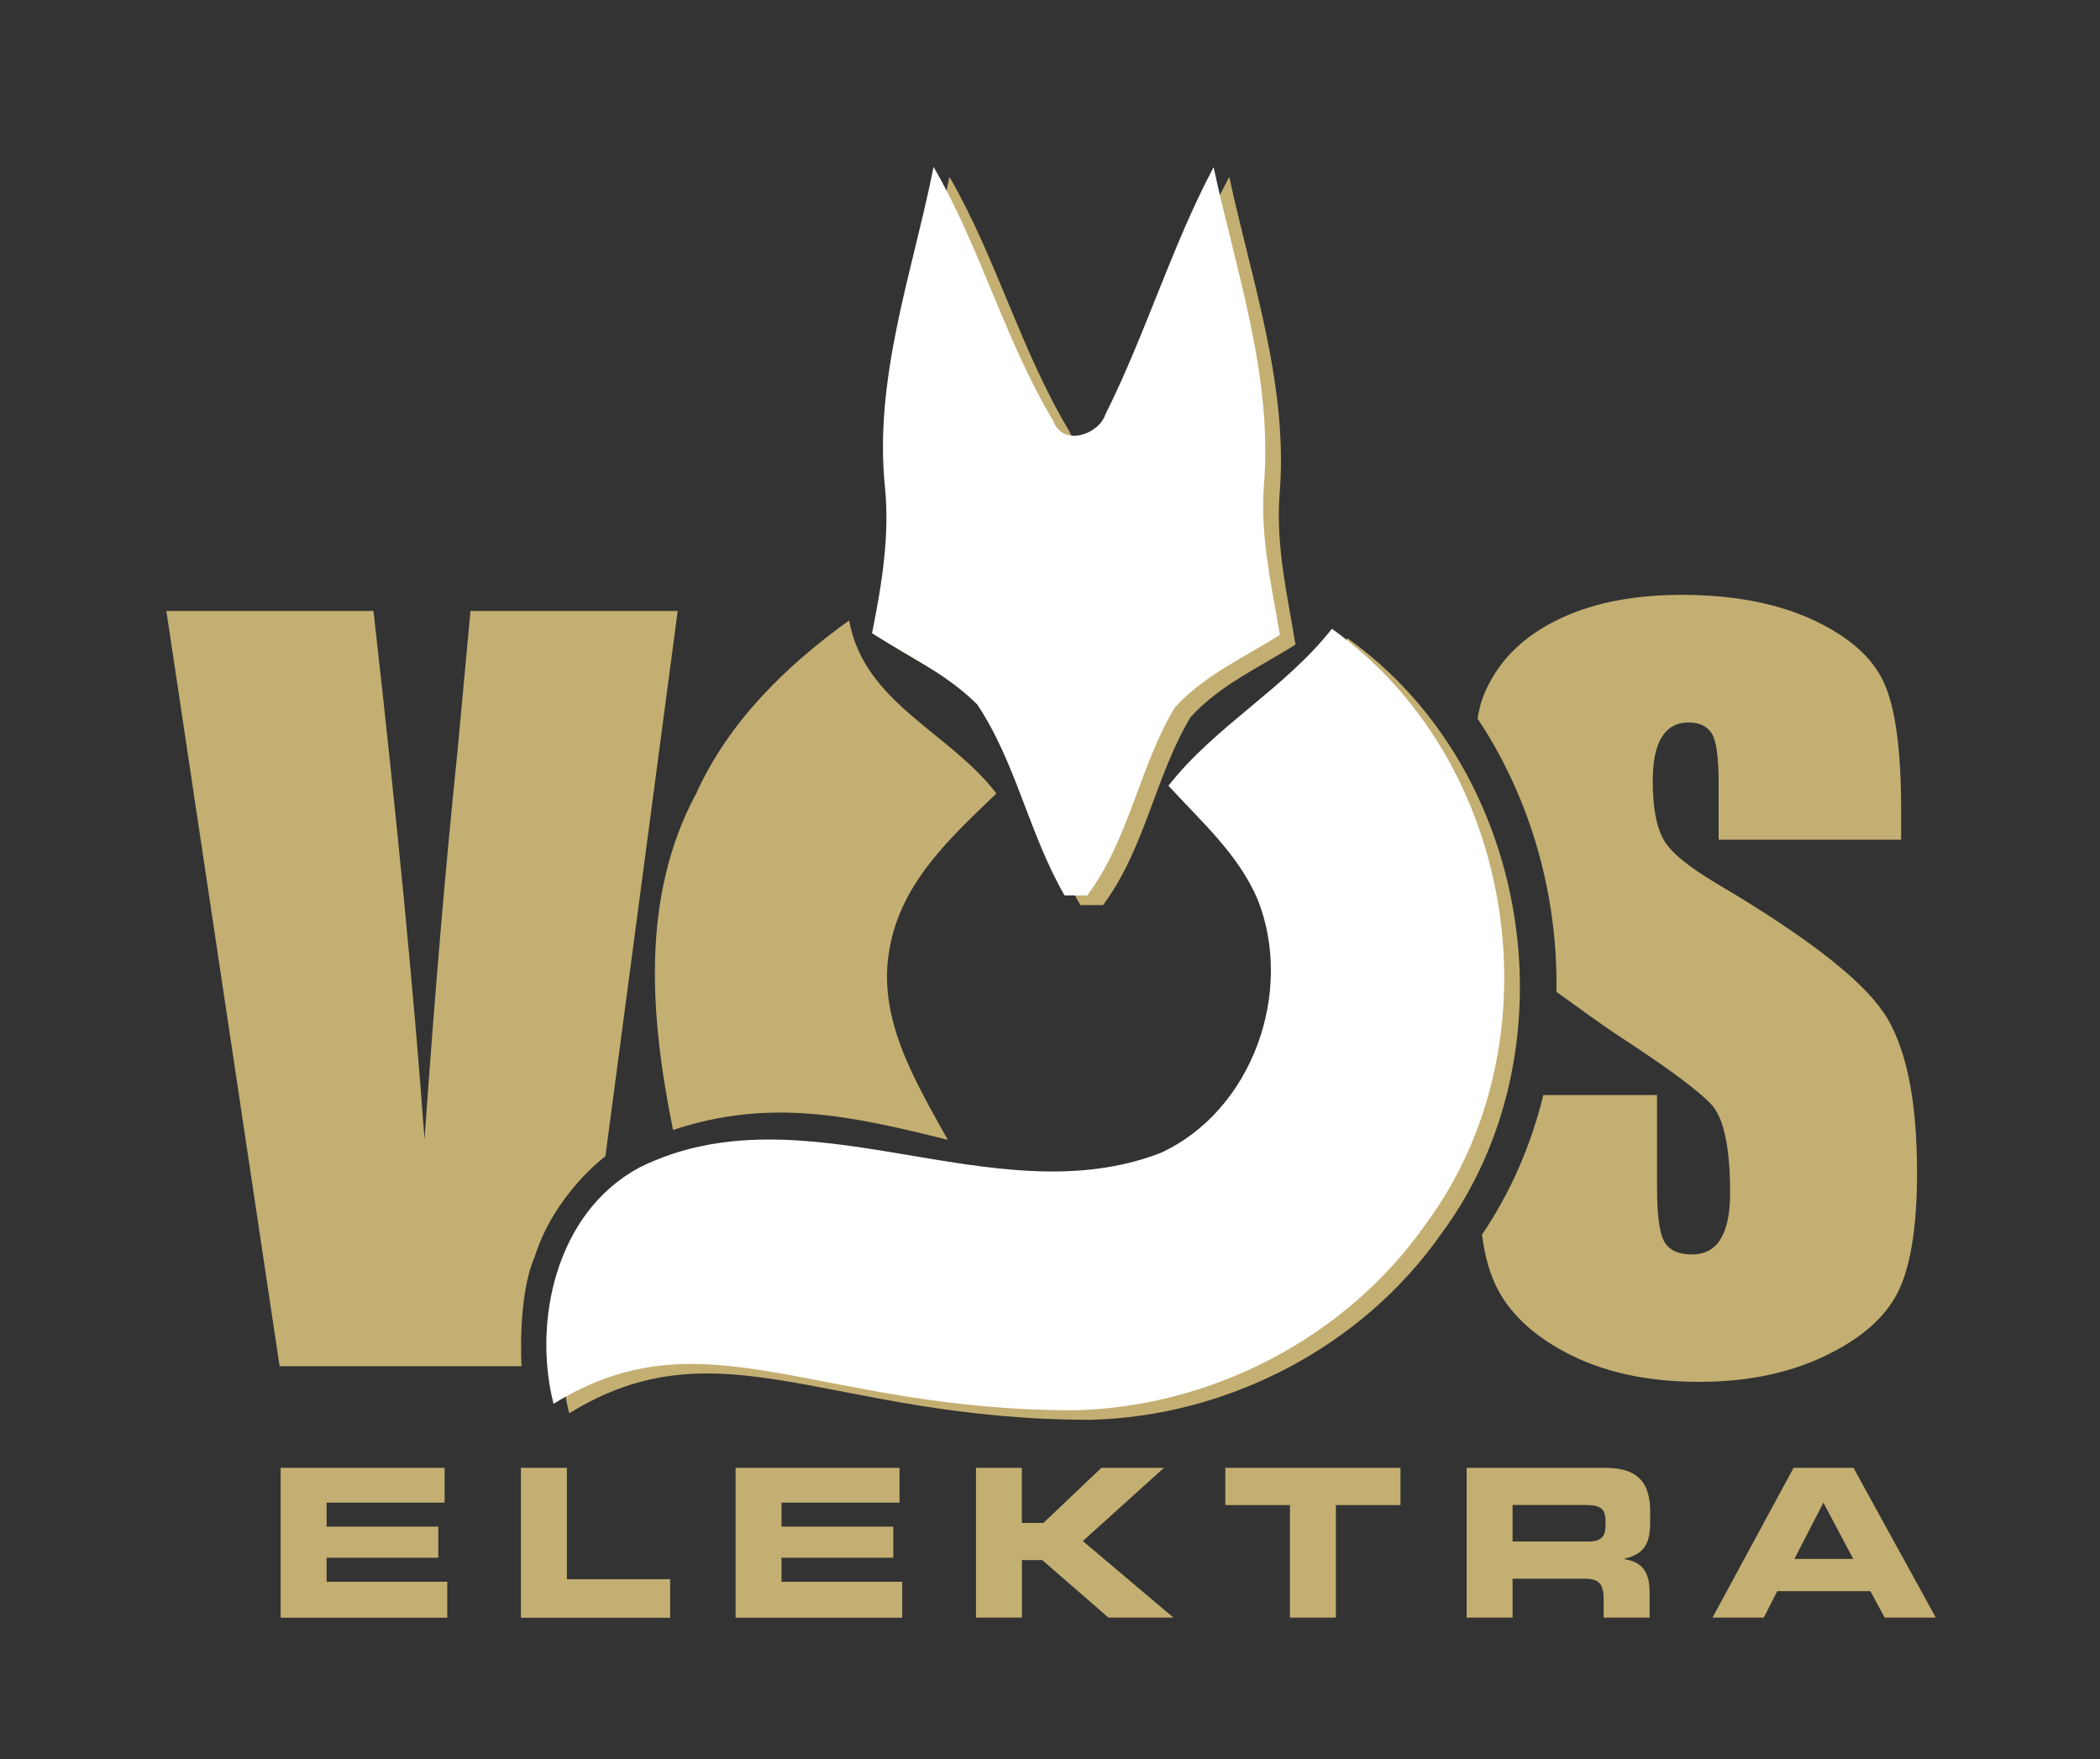 <?xml version="1.0" encoding="UTF-8"?>
<svg id="Laag_1" data-name="Laag 1" xmlns="http://www.w3.org/2000/svg" viewBox="0 0 181 151.64">
  <rect x="0" y="0" width="181" height="151.64" fill="#333333" stroke="none"/>
  <defs>
    <style>
      .cls-1 {
        fill: #fff;
      }

      .cls-2 {
        fill: #c4af72;
      }
    </style>
  </defs>
  <g>
    <path class="cls-2" d="m24.19,126.51h14.13v3h-10.17v2.07h9.63v2.68h-9.63v2.07h10.4v3.1h-14.36v-12.91Z"/>
    <path class="cls-2" d="m44.9,126.51h3.96v9.6h8.9v3.32h-12.86v-12.91Z"/>
    <path class="cls-2" d="m63.4,126.51h14.13v3h-10.17v2.07h9.63v2.68h-9.63v2.07h10.4v3.1h-14.36v-12.91Z"/>
    <path class="cls-2" d="m84.11,126.51h3.96v4.75h1.86l5-4.75h5.39l-6.99,6.31,7.81,6.6h-5.6l-5.71-4.96h-1.75v4.96h-3.96v-12.91Z"/>
    <path class="cls-2" d="m105.62,126.51h15.09v3.21h-5.57v9.7h-3.96v-9.7h-5.57v-3.21Z"/>
    <path class="cls-2" d="m126.41,126.51h11.95c3.05,0,3.87,1.52,3.87,3.83v.82c0,1.73-.39,2.75-2.21,3.18v.04c1.18.21,2.16.73,2.16,2.85v2.19h-3.96v-1.55c0-1.36-.39-1.8-1.62-1.8h-6.23v3.35h-3.96v-12.91Zm3.96,6.35h6.55c1.07,0,1.46-.43,1.46-1.36v-.43c0-1.14-.57-1.36-1.82-1.36h-6.19v3.14Z"/>
    <path class="cls-2" d="m154.59,126.51h5.16l7.1,12.91h-4.41l-1.23-2.28h-8.03l-1.16,2.28h-4.42l6.99-12.91Zm.07,7.85h5.07l-2.57-4.85-2.5,4.85Z"/>
  </g>
  <path class="cls-2" d="m58.41,52.66l-6.23,46.99s-4.41,3.27-6.1,8.69c-1.49,3.38-1.13,9.41-1.13,9.41h-20.85L14.34,52.66h17.85c2.03,17.95,3.5,33.13,4.4,45.54.88-12.56,1.83-23.7,2.84-33.42l1.12-12.12h17.85Z"/>
  <g>
    <path class="cls-2" d="m81.83,15.24c4.04,6.97,6.13,14.93,10.32,21.9.84,2.23,3.91,1.11,4.46-.56,3.49-6.97,5.72-14.51,9.34-21.34,1.95,9.06,5.16,18.13,4.32,27.62-.28,4.32.7,8.51,1.39,12.69-3.06,1.95-6.55,3.49-9.06,6.28-3.07,5.16-3.9,11.3-7.53,16.18h-1.95c-3.07-5.3-4.18-11.43-7.53-16.46-2.65-2.65-6-4.18-9.06-6.14.83-4.18,1.53-8.37,1.12-12.55-.98-9.48,2.37-18.55,4.18-27.62h0Z"/>
    <path class="cls-2" d="m59.94,68.54c2.79-6.28,7.81-11.16,13.25-15.07,1.26,7.12,8.65,9.62,12.69,14.92-3.91,3.76-8.23,7.67-9.21,13.39-1.11,6,2.24,11.44,5.02,16.46-8.31-2.07-15.32-3.63-23.68-.85-1.95-9.62-2.82-19.94,1.92-28.86h0Z"/>
    <path class="cls-2" d="m116.14,55.01c16.04,11.43,19.66,35.7,8.09,51.32-6.83,9.76-18.41,15.76-30.26,16.04-22.52,0-31.88-8.6-44.91-.56-1.78-7,.14-16.46,7.39-20.36,14.37-7.11,30.41,4.32,44.91-1.26,7.95-3.62,11.58-13.95,8.37-21.9-1.68-3.9-4.88-6.69-7.67-9.76,4.04-5.16,10.04-8.37,14.09-13.53h0Z"/>
    <path class="cls-1" d="m80.48,14.41c4.04,6.97,6.13,14.93,10.32,21.9.84,2.23,3.91,1.11,4.46-.56,3.49-6.97,5.72-14.51,9.34-21.34,1.95,9.07,5.16,18.13,4.32,27.62-.28,4.32.69,8.51,1.39,12.69-3.07,1.95-6.56,3.49-9.07,6.28-3.07,5.16-3.9,11.3-7.53,16.18h-1.95c-3.07-5.3-4.18-11.44-7.53-16.46-2.65-2.65-6-4.19-9.07-6.14.84-4.18,1.53-8.37,1.12-12.55-.98-9.48,2.37-18.55,4.18-27.62h0Z"/>
    <path class="cls-1" d="m114.79,54.19c16.04,11.43,19.66,35.7,8.09,51.32-6.83,9.76-18.41,15.76-30.26,16.04-22.52,0-31.88-8.6-44.91-.56-1.78-7,.14-16.45,7.39-20.36,14.37-7.12,30.4,4.32,44.91-1.25,7.95-3.63,11.57-13.94,8.37-21.9-1.68-3.9-4.88-6.7-7.67-9.76,4.04-5.16,10.04-8.37,14.09-13.53h0Z"/>
    <path class="cls-2" d="m162.31,87.22c-1.95-2.87-6.69-6.54-14.22-10.99-2.63-1.55-4.21-2.87-4.77-3.98-.58-1.11-.87-2.75-.87-4.93,0-1.7.26-2.96.78-3.79.52-.84,1.29-1.26,2.3-1.26.93,0,1.6.31,2,.93.4.62.6,2.06.6,4.32v4.85h15.73v-2.58c0-5.18-.5-8.85-1.51-11.01-1-2.16-3.05-3.95-6.15-5.38-3.1-1.42-6.84-2.13-11.24-2.13-4.02,0-7.45.65-10.29,1.95-2.84,1.3-4.89,3.1-6.17,5.41-.61,1.12-.92,1.94-1.15,3.3,4.61,6.92,6.94,15.27,6.8,23.56,1.47,1.02,3.25,2.4,5.52,3.89,4.21,2.75,6.84,4.71,7.9,5.89,1.03,1.19,1.55,3.71,1.55,7.56,0,1.75-.27,3.07-.82,3.96-.54.89-1.37,1.33-2.49,1.33s-1.9-.35-2.33-1.05c-.44-.7-.66-2.28-.66-4.73v-7.96h-9.8c-1.04,4.26-2.79,8.35-5.29,12.04.21,1.44.42,2.41.84,3.54.99,2.66,3.09,4.84,6.29,6.56,3.2,1.72,7.07,2.58,11.6,2.58,4.13,0,7.74-.75,10.85-2.24,3.11-1.49,5.2-3.33,6.29-5.53,1.08-2.2,1.63-5.62,1.63-10.26,0-6.39-.97-11.01-2.93-13.88Z"/>
  </g>
</svg>